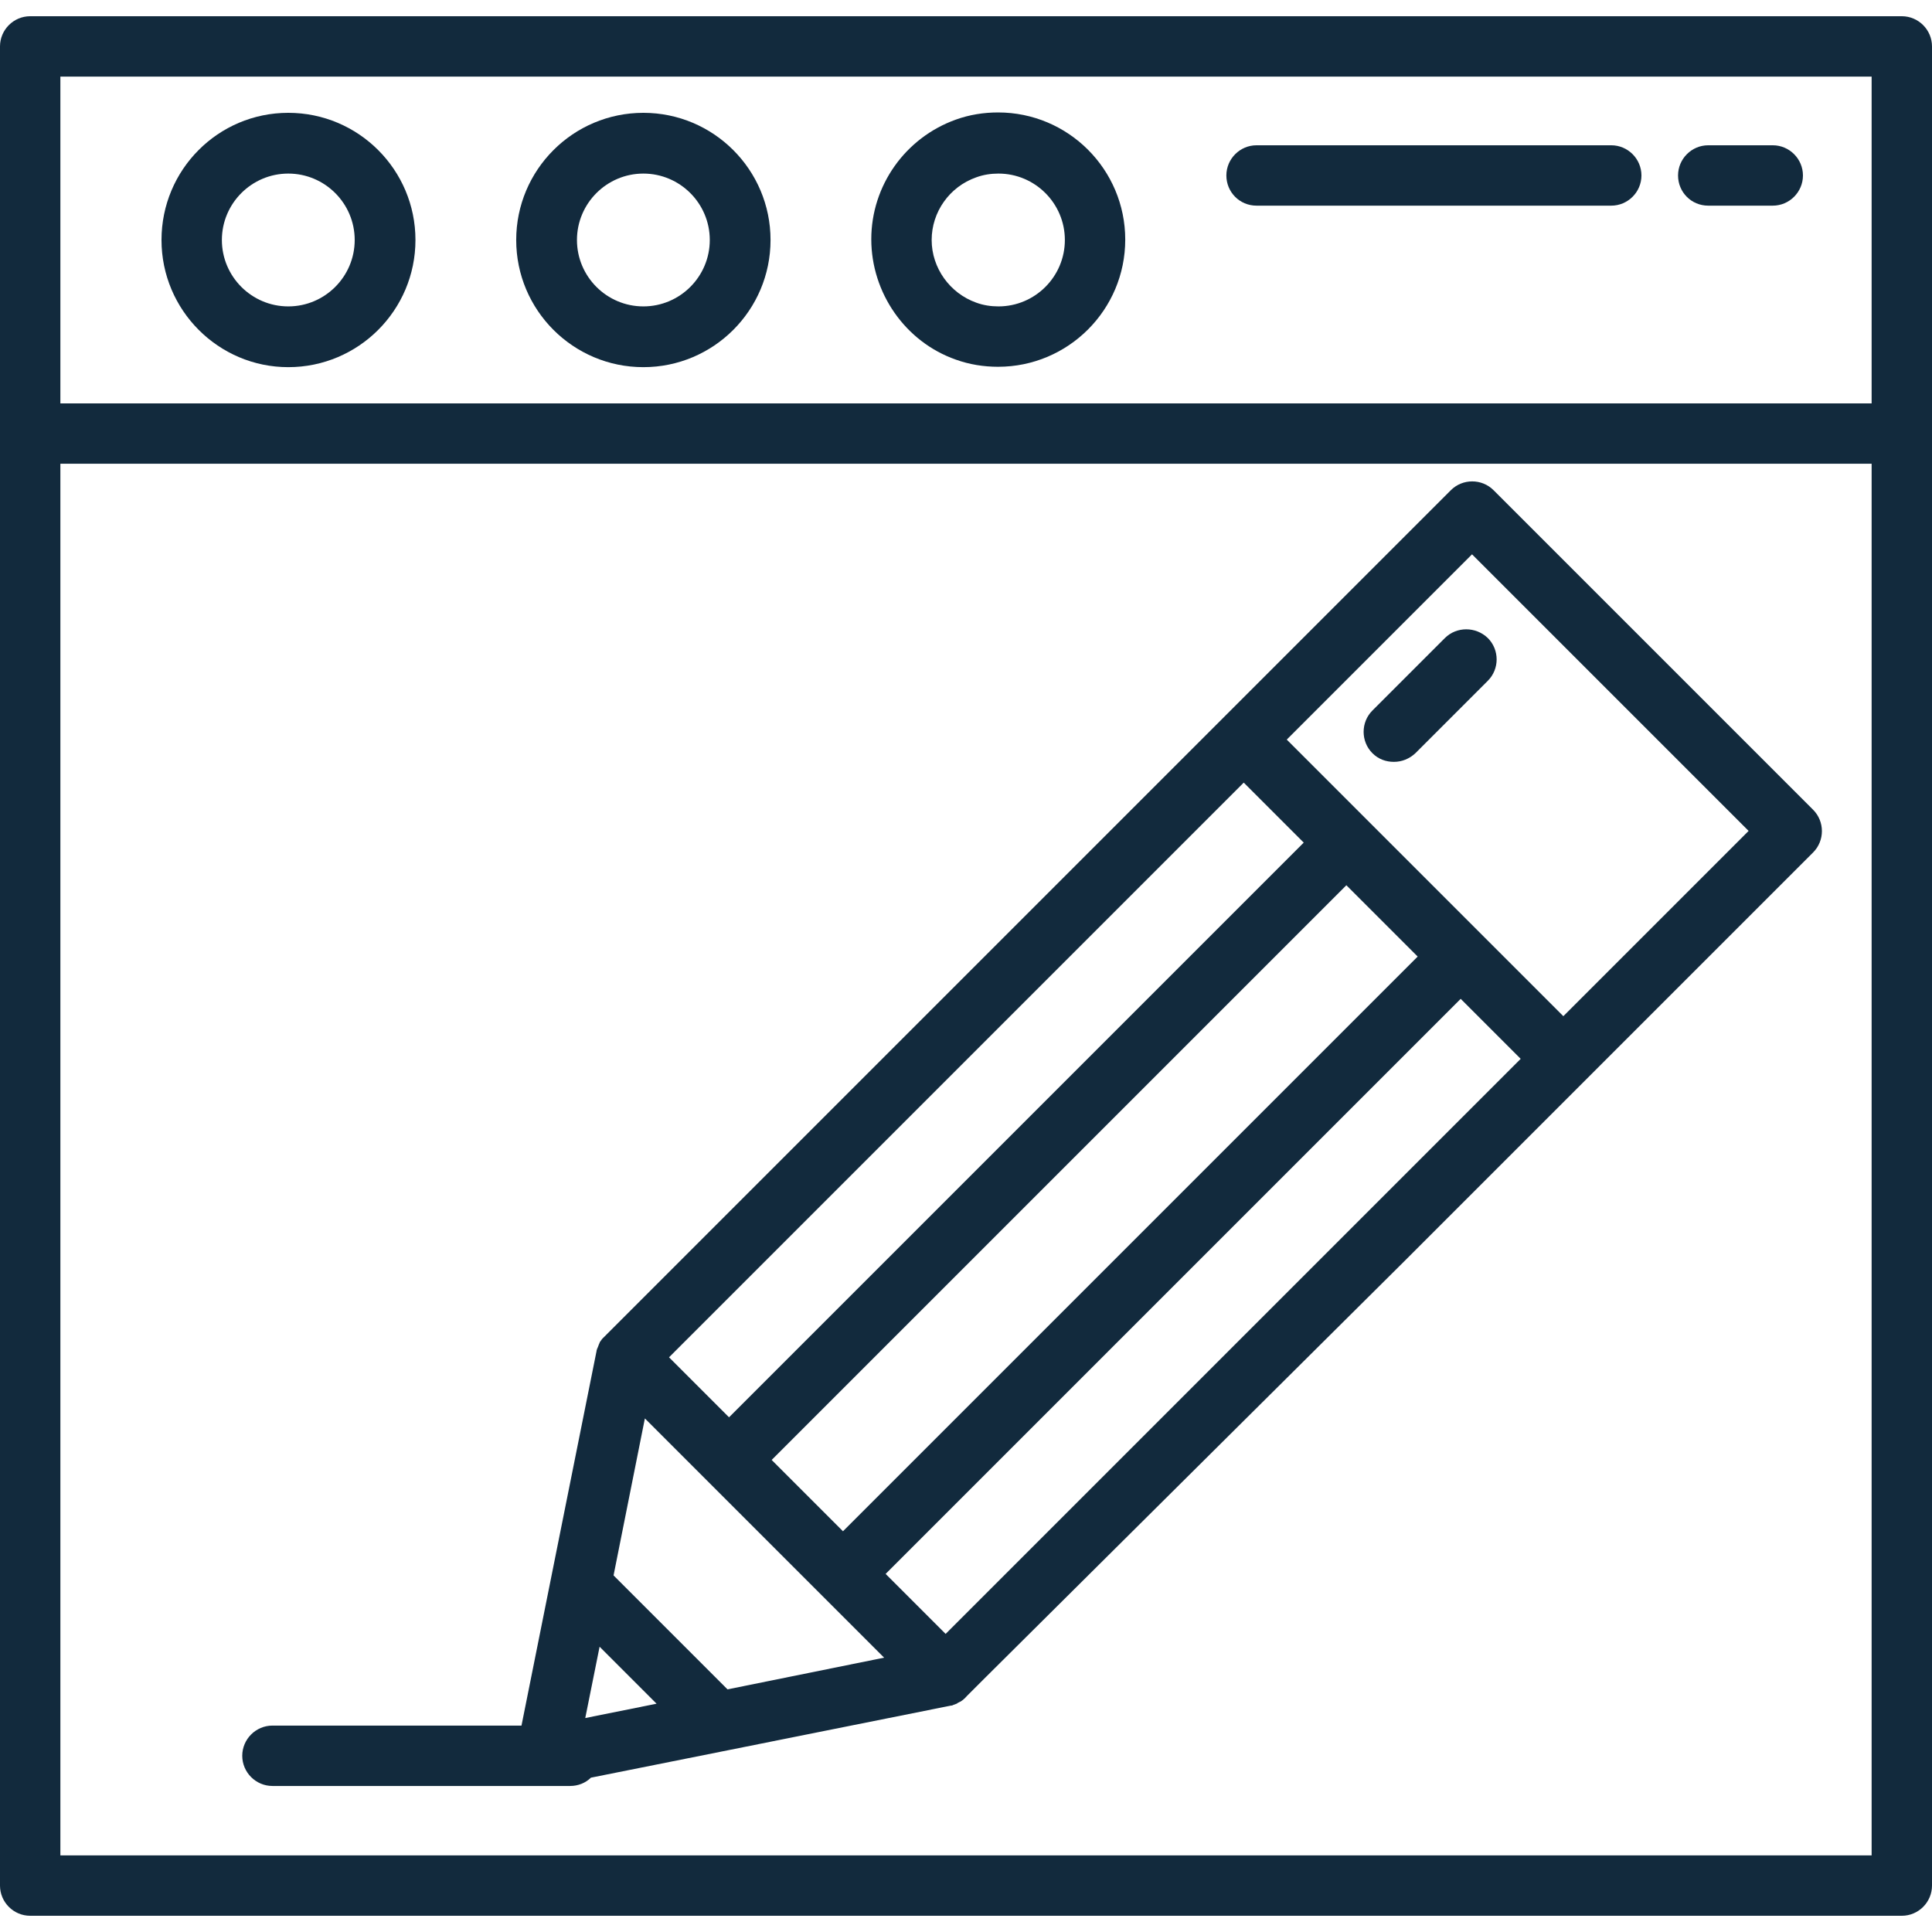 <?xml version="1.0" encoding="utf-8"?>
<!-- Generator: Adobe Illustrator 25.4.1, SVG Export Plug-In . SVG Version: 6.00 Build 0)  -->
<svg version="1.1" id="Layer_1" xmlns="http://www.w3.org/2000/svg" xmlns:xlink="http://www.w3.org/1999/xlink" x="0px" y="0px"
	 viewBox="0 0 512 512" style="enable-background:new 0 0 512 512;" xml:space="preserve">
<style type="text/css">
	.st0{fill:#122A3D;}
</style>
<path class="st0" d="M504,4.3H256H8c-4.4,0-8,3.6-8,8v102.6v384.8c0,4.4,3.6,8,8,8h248h248c4.4,0,8-3.6,8-8V114.9V12.3
	C512,7.9,508.4,4.3,504,4.3z M256,20.3h240v86.6H256H16V20.3H256z M256,491.7H16V122.9h240h240v368.8L256,491.7L256,491.7z"/>
<path class="st0" d="M333,54.5H427c4.4,0,8-3.6,8-8s-3.6-8-8-8H333c-4.4,0-8,3.6-8,8S328.5,54.5,333,54.5z"/>
<path class="st0" d="M452.7,54.5h17.1c4.4,0,8-3.6,8-8s-3.6-8-8-8h-17.1c-4.4,0-8,3.6-8,8S448.2,54.5,452.7,54.5z"/>
<path class="st0" d="M253.3,95.3C253.3,95.3,253.3,95.3,253.3,95.3c3.6,1.3,7.4,1.9,11.2,1.9c18.6,0,33.7-15.1,33.7-33.7
	s-15.1-33.7-33.7-33.7c-3.8,0-7.6,0.6-11.2,1.9c0,0,0,0,0,0c-13.4,4.8-22.4,17.5-22.4,31.7S239.9,90.6,253.3,95.3z M258.7,47
	C258.7,47,258.7,47,258.7,47c1.9-0.7,3.9-1,5.9-1c9.7,0,17.6,7.9,17.6,17.6s-7.9,17.6-17.6,17.6c-2,0-4-0.3-5.9-1c0,0,0,0,0,0
	c-7-2.5-11.8-9.2-11.8-16.6S251.6,49.5,258.7,47z"/>
<path class="st0" d="M170.5,97.3c18.6,0,33.7-15.1,33.7-33.7s-15.1-33.7-33.7-33.7S136.8,45,136.8,63.6S151.9,97.3,170.5,97.3z
	 M170.5,46c9.7,0,17.6,7.9,17.6,17.6s-7.9,17.6-17.6,17.6c-9.7,0-17.6-7.9-17.6-17.6S160.8,46,170.5,46z"/>
<path class="st0" d="M76.4,97.3c18.6,0,33.7-15.1,33.7-33.7S95,29.9,76.4,29.9S42.8,45,42.8,63.6S57.9,97.3,76.4,97.3z M76.4,46
	c9.7,0,17.6,7.9,17.6,17.6s-7.9,17.6-17.6,17.6s-17.6-7.9-17.6-17.6S66.7,46,76.4,46z"/>
<path class="st0" d="M395.8,129.9c-3.1-3.1-8.2-3.1-11.3,0L160.4,354c0,0,0,0,0,0l0,0c0,0,0,0.1-0.1,0.1c-0.2,0.2-0.3,0.3-0.5,0.5
	c-0.1,0.1-0.1,0.1-0.2,0.2c-0.1,0.1-0.2,0.3-0.3,0.4c-0.1,0.1-0.1,0.2-0.2,0.3c-0.1,0.1-0.2,0.2-0.2,0.4c-0.1,0.1-0.1,0.3-0.2,0.4
	c0,0.1-0.1,0.2-0.1,0.3c-0.1,0.2-0.1,0.3-0.2,0.5c0,0.1-0.1,0.2-0.1,0.2c-0.1,0.2-0.1,0.4-0.2,0.6c0,0,0,0.1,0,0.1l0,0c0,0,0,0,0,0
	l-19.9,99.3H72.2c-4.4,0-8,3.6-8,8c0,4.4,3.6,8,8,8h72.6c0,0,0,0,0,0c0,0,0,0,0,0c0,0,0,0,0,0c0,0,0,0,0,0h6.3
	c2.1,0,4.1-0.8,5.5-2.2l35-7c0,0,0,0,0,0l0,0l60.4-12.1c0,0,0,0,0,0l0,0c0,0,0.1,0,0.1,0c0.2,0,0.4-0.1,0.6-0.2
	c0.1,0,0.2-0.1,0.3-0.1c0.2-0.1,0.3-0.1,0.5-0.2c0.1,0,0.2-0.1,0.3-0.2c0.1-0.1,0.3-0.1,0.4-0.2c0.1-0.1,0.3-0.1,0.4-0.2
	c0.1-0.1,0.2-0.1,0.3-0.2c0.1-0.1,0.3-0.2,0.4-0.3c0.1-0.1,0.1-0.1,0.2-0.2c0.2-0.1,0.3-0.3,0.5-0.5c0,0,0.1,0,0.1-0.1l0,0
	c0,0,0,0,0,0l5.3-5.3L372,334.4l48-48l60.5-60.5c3.1-3.1,3.1-8.2,0-11.3L395.8,129.9z M360.6,323l-110,110l-15.9-15.9l26.9-26.9
	l55.9-55.9l69.6-69.6l15.9,15.9L360.6,323z M155.1,455.3l3.8-18.9l15.1,15.1L155.1,455.3z M192.8,447.7l-30.2-30.2l8.3-41.6
	l16.6,16.6l30.2,30.2l16.6,16.6L192.8,447.7z M306.2,323l-55.9,55.9l-26.9,26.9l-18.9-18.9l152.3-152.3l18.9,18.9L306.2,323z
	 M193.2,375.6l-15.9-15.9l25.3-25.3c0,0,0,0,0,0l59-59l68-68l15.9,15.9L193.2,375.6z M414.3,269.3l-21.5-21.5l-30.2-30.2L341,196
	l49.1-49.1l73.3,73.3L414.3,269.3z"/>
<path class="st0" d="M382.9,169.1l-19.2,19.2c-3.1,3.1-3.1,8.2,0,11.3c1.6,1.6,3.6,2.3,5.7,2.3s4.1-0.8,5.7-2.3l19.2-19.2
	c3.1-3.1,3.1-8.2,0-11.3C391.1,166,386,166,382.9,169.1z"/>
</svg>
